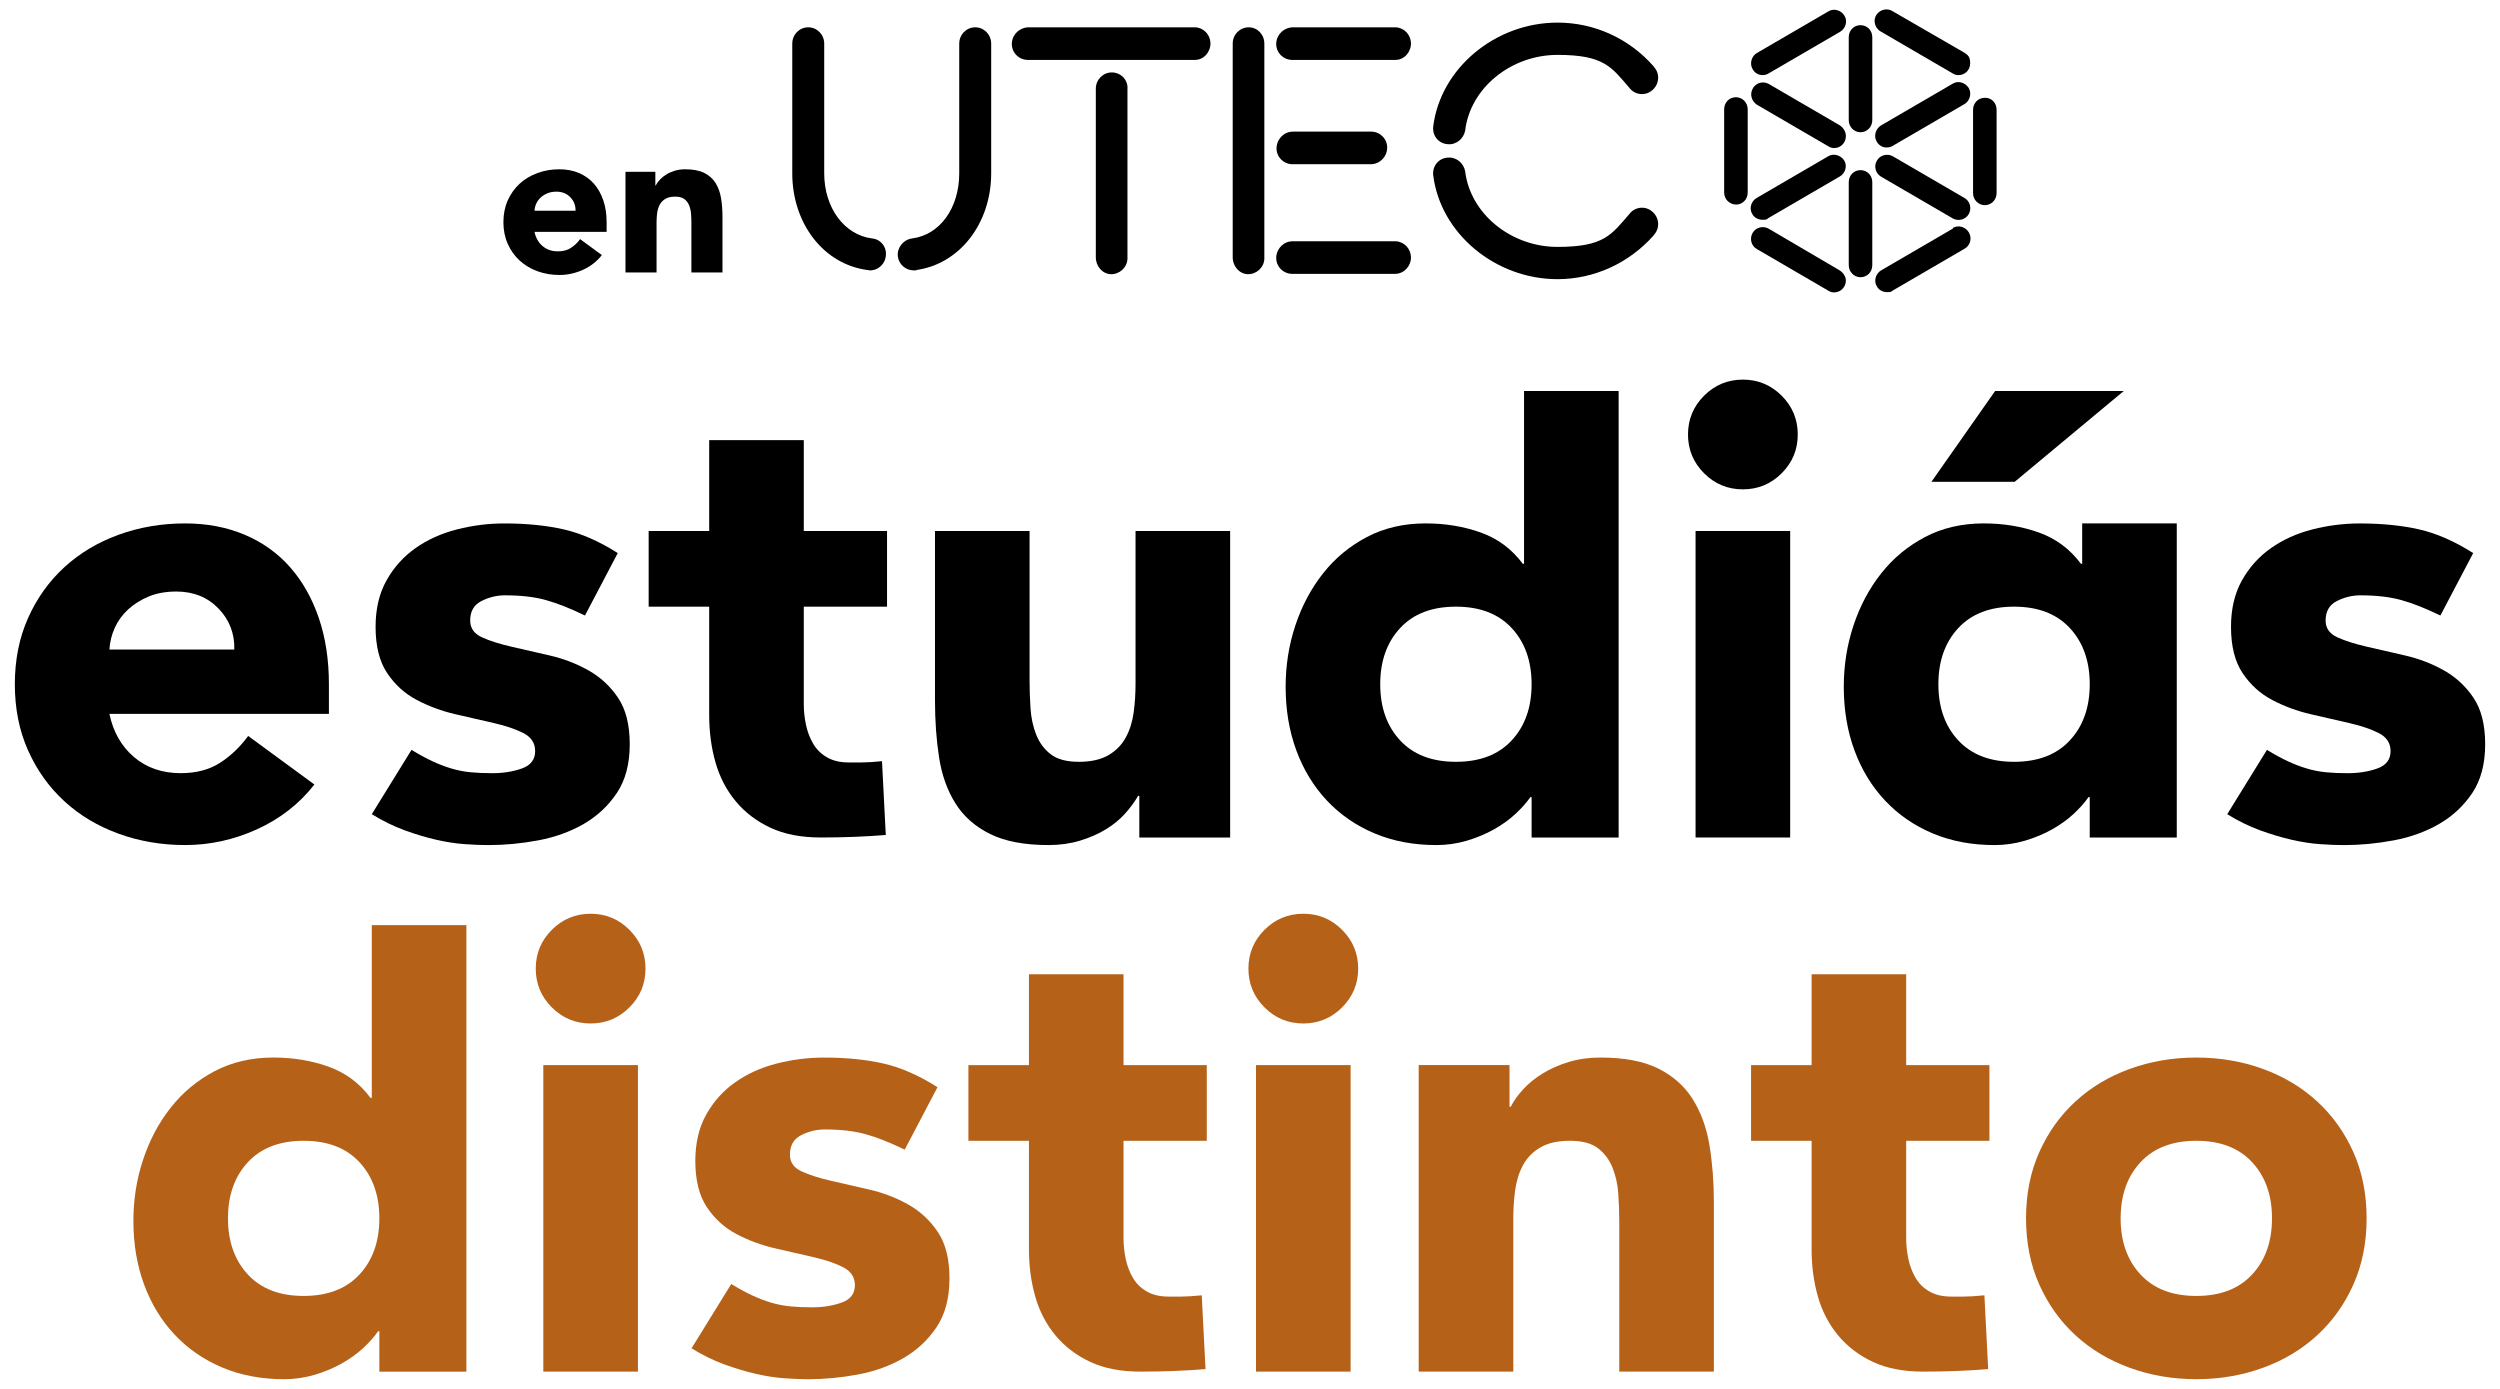 <?xml version="1.0" encoding="utf-8"?>
<!-- Generator: Adobe Illustrator 16.0.0, SVG Export Plug-In . SVG Version: 6.00 Build 0)  -->
<!DOCTYPE svg PUBLIC "-//W3C//DTD SVG 1.1//EN" "http://www.w3.org/Graphics/SVG/1.1/DTD/svg11.dtd">
<svg version="1.1" id="Layer_1" xmlns:x="http://ns.adobe.com/Extensibility/1.0/" xmlns:i="http://ns.adobe.com/AdobeIllustrator/10.0/" xmlns:graph="http://ns.adobe.com/Graphs/1.0/"
	 xmlns="http://www.w3.org/2000/svg" xmlns:xlink="http://www.w3.org/1999/xlink" x="0px" y="0px" width="271.471px"
	 height="150.782px" viewBox="0 0 271.471 150.782" enable-background="new 0 0 271.471 150.782" xml:space="preserve">
<g>
	<g>
		<path d="M31.504,61.596c-1.347-1.529-2.991-2.705-4.931-3.527c-1.941-0.821-4.098-1.232-6.472-1.232
			c-2.558,0-4.965,0.411-7.225,1.232c-2.26,0.822-4.224,1.998-5.89,3.527c-1.667,1.53-2.979,3.367-3.938,5.513
			C2.09,69.255,1.611,71.653,1.611,74.3c0,2.648,0.479,5.045,1.438,7.19c0.959,2.146,2.271,3.984,3.938,5.514
			c1.666,1.53,3.629,2.705,5.89,3.526c2.26,0.822,4.667,1.233,7.225,1.233c2.693,0,5.296-0.572,7.807-1.713
			c2.511-1.141,4.588-2.762,6.232-4.862l-7.191-5.273c-0.868,1.188-1.883,2.157-3.048,2.911c-1.164,0.753-2.592,1.13-4.28,1.13
			c-2.009,0-3.698-0.582-5.068-1.746c-1.37-1.165-2.26-2.728-2.671-4.691h23.833V74.3c0-2.647-0.366-5.045-1.096-7.191
			C33.889,64.963,32.85,63.126,31.504,61.596z M11.883,70.534c0.045-0.822,0.24-1.609,0.582-2.363
			c0.343-0.753,0.822-1.414,1.438-1.985c0.616-0.57,1.358-1.038,2.226-1.404c0.867-0.365,1.872-0.548,3.013-0.548
			c1.872,0,3.401,0.616,4.589,1.849c1.187,1.233,1.757,2.718,1.712,4.452H11.883z"/>
		<path d="M63.897,72.793c-1.301-0.729-2.694-1.267-4.178-1.609c-1.484-0.343-2.876-0.661-4.177-0.959
			c-1.301-0.296-2.375-0.639-3.219-1.027c-0.845-0.387-1.267-0.993-1.267-1.814c0-1.004,0.411-1.712,1.232-2.123
			s1.667-0.616,2.534-0.616c1.734,0,3.219,0.171,4.452,0.514c1.232,0.342,2.647,0.901,4.246,1.678l3.562-6.78
			c-2.01-1.277-3.961-2.134-5.855-2.568c-1.895-0.433-4.052-0.65-6.472-0.65c-1.736,0-3.448,0.218-5.137,0.65
			c-1.689,0.435-3.185,1.107-4.485,2.021c-1.301,0.914-2.352,2.078-3.15,3.493c-0.799,1.415-1.199,3.105-1.199,5.067
			c0,2.101,0.422,3.778,1.267,5.034c0.844,1.256,1.917,2.226,3.219,2.91s2.693,1.198,4.178,1.541
			c1.483,0.343,2.876,0.662,4.177,0.959s2.374,0.662,3.219,1.096c0.845,0.435,1.267,1.085,1.267,1.951
			c0,0.914-0.479,1.541-1.438,1.884c-0.959,0.343-2.032,0.514-3.219,0.514c-0.868,0-1.656-0.034-2.363-0.103
			c-0.708-0.068-1.404-0.206-2.089-0.411s-1.37-0.468-2.055-0.788c-0.685-0.318-1.438-0.729-2.26-1.232l-4.314,6.985
			c1.187,0.731,2.373,1.313,3.561,1.747c1.187,0.434,2.329,0.776,3.424,1.026c1.096,0.251,2.123,0.411,3.082,0.479
			c0.959,0.068,1.826,0.104,2.603,0.104c1.781,0,3.584-0.172,5.41-0.514c1.826-0.343,3.469-0.936,4.931-1.781
			c1.46-0.844,2.659-1.962,3.595-3.355c0.936-1.393,1.404-3.161,1.404-5.308c0-2.1-0.423-3.777-1.267-5.033
			C66.27,74.517,65.198,73.524,63.897,72.793z"/>
		<path d="M87.284,47.796H77.011v9.862h-6.574v8.218h6.574v11.779c0,1.827,0.228,3.539,0.685,5.137
			c0.456,1.599,1.187,3.002,2.191,4.212c1.004,1.21,2.26,2.169,3.767,2.876c1.507,0.708,3.332,1.062,5.479,1.062
			c1.187,0,2.385-0.022,3.595-0.068c1.209-0.045,2.363-0.113,3.458-0.206l-0.411-8.013c-0.914,0.093-1.655,0.138-2.226,0.138
			c-0.571,0-1.039,0-1.404,0c-0.914,0-1.69-0.183-2.329-0.548c-0.64-0.365-1.142-0.856-1.506-1.473
			c-0.366-0.616-0.628-1.301-0.788-2.055c-0.161-0.753-0.24-1.518-0.24-2.294V65.876h9.04v-8.218h-9.04V47.796z"/>
		<path d="M123.306,74.232c0,1.096-0.068,2.146-0.206,3.15c-0.137,1.005-0.422,1.906-0.856,2.705
			c-0.435,0.799-1.062,1.438-1.883,1.917s-1.895,0.72-3.219,0.72c-1.325,0-2.34-0.274-3.047-0.822
			c-0.708-0.548-1.233-1.255-1.575-2.123c-0.342-0.866-0.548-1.814-0.617-2.842c-0.068-1.027-0.103-2.021-0.103-2.979V57.659
			h-10.272v18.354c0,2.237,0.147,4.314,0.445,6.232c0.296,1.917,0.891,3.584,1.781,4.999c0.89,1.416,2.146,2.523,3.767,3.321
			c1.62,0.799,3.732,1.199,6.335,1.199c1.232,0,2.374-0.161,3.424-0.479c1.049-0.32,1.986-0.73,2.808-1.233
			c0.822-0.502,1.518-1.072,2.089-1.712c0.57-0.639,1.038-1.277,1.404-1.917h0.137v4.52h9.862V57.659h-10.273V74.232z"/>
		<path d="M165.492,61.219h-0.137c-1.188-1.598-2.705-2.728-4.554-3.39c-1.849-0.661-3.847-0.993-5.992-0.993
			c-2.375,0-4.498,0.491-6.369,1.473c-1.873,0.982-3.458,2.294-4.76,3.938s-2.306,3.527-3.013,5.65
			c-0.708,2.123-1.062,4.349-1.062,6.677c0,2.512,0.387,4.817,1.164,6.917c0.776,2.101,1.883,3.916,3.322,5.444
			c1.438,1.53,3.161,2.718,5.17,3.562c2.009,0.845,4.246,1.268,6.711,1.268c1.141,0,2.249-0.161,3.322-0.479
			c1.072-0.32,2.054-0.73,2.945-1.233c0.89-0.502,1.666-1.062,2.329-1.678c0.661-0.616,1.198-1.221,1.609-1.814h0.137v4.383h9.451
			V42.455h-10.272V61.219z M164.157,80.395c-1.438,1.553-3.458,2.329-6.061,2.329c-2.602,0-4.623-0.776-6.061-2.329
			c-1.438-1.552-2.158-3.583-2.158-6.095c0-2.511,0.719-4.543,2.158-6.096c1.438-1.551,3.458-2.328,6.061-2.328
			c2.603,0,4.623,0.777,6.061,2.328c1.438,1.553,2.157,3.585,2.157,6.096C166.314,76.812,165.595,78.843,164.157,80.395z"/>
		<path d="M189.256,41.222c-1.644,0-3.047,0.582-4.211,1.746c-1.165,1.164-1.747,2.568-1.747,4.212s0.582,3.048,1.747,4.212
			c1.164,1.164,2.568,1.746,4.211,1.746c1.644,0,3.048-0.582,4.212-1.746c1.165-1.164,1.747-2.568,1.747-4.212
			s-0.582-3.048-1.747-4.212C192.303,41.804,190.9,41.222,189.256,41.222z"/>
		<rect x="184.119" y="57.659" width="10.273" height="33.283"/>
		<polygon points="230.62,42.455 216.649,42.455 209.732,52.317 218.772,52.317 		"/>
		<path d="M226.1,61.219h-0.137c-1.188-1.598-2.705-2.728-4.554-3.39c-1.849-0.661-3.847-0.993-5.992-0.993
			c-2.375,0-4.498,0.491-6.369,1.473c-1.873,0.982-3.458,2.294-4.76,3.938s-2.306,3.527-3.013,5.65
			c-0.708,2.123-1.062,4.349-1.062,6.677c0,2.512,0.387,4.817,1.164,6.917c0.776,2.101,1.883,3.916,3.322,5.444
			c1.438,1.53,3.161,2.718,5.17,3.562c2.008,0.845,4.246,1.268,6.711,1.268c1.141,0,2.248-0.161,3.321-0.479
			c1.072-0.32,2.055-0.73,2.945-1.233c0.891-0.502,1.667-1.062,2.329-1.678c0.662-0.616,1.199-1.221,1.609-1.814h0.137v4.383h9.451
			V56.836H226.1V61.219z M224.765,80.395c-1.438,1.553-3.458,2.329-6.061,2.329s-4.623-0.776-6.061-2.329
			c-1.438-1.552-2.157-3.583-2.157-6.095c0-2.511,0.719-4.543,2.157-6.096c1.438-1.551,3.458-2.328,6.061-2.328
			s4.623,0.777,6.061,2.328c1.438,1.553,2.157,3.585,2.157,6.096C226.922,76.812,226.203,78.843,224.765,80.395z"/>
		<path d="M268.594,75.773c-0.845-1.256-1.917-2.249-3.219-2.979c-1.301-0.729-2.694-1.267-4.178-1.609
			c-1.484-0.343-2.876-0.661-4.177-0.959c-1.301-0.296-2.375-0.639-3.219-1.027c-0.845-0.387-1.267-0.993-1.267-1.814
			c0-1.004,0.411-1.712,1.232-2.123s1.667-0.616,2.534-0.616c1.734,0,3.219,0.171,4.452,0.514c1.232,0.342,2.647,0.901,4.246,1.678
			l3.562-6.78c-2.01-1.277-3.961-2.134-5.855-2.568c-1.895-0.433-4.052-0.65-6.472-0.65c-1.736,0-3.448,0.218-5.137,0.65
			c-1.689,0.435-3.185,1.107-4.485,2.021c-1.301,0.914-2.352,2.078-3.15,3.493c-0.799,1.415-1.199,3.105-1.199,5.067
			c0,2.101,0.422,3.778,1.267,5.034c0.844,1.256,1.917,2.226,3.219,2.91s2.693,1.198,4.178,1.541
			c1.483,0.343,2.876,0.662,4.177,0.959s2.374,0.662,3.219,1.096c0.845,0.435,1.267,1.085,1.267,1.951
			c0,0.914-0.479,1.541-1.438,1.884c-0.959,0.343-2.032,0.514-3.219,0.514c-0.868,0-1.656-0.034-2.363-0.103
			c-0.708-0.068-1.404-0.206-2.089-0.411s-1.37-0.468-2.055-0.788c-0.685-0.318-1.438-0.729-2.26-1.232l-4.314,6.985
			c1.187,0.731,2.373,1.313,3.561,1.747c1.187,0.434,2.329,0.776,3.424,1.026c1.096,0.251,2.123,0.411,3.082,0.479
			c0.959,0.068,1.826,0.104,2.603,0.104c1.781,0,3.584-0.172,5.41-0.514c1.826-0.343,3.469-0.936,4.931-1.781
			c1.46-0.844,2.659-1.962,3.595-3.355c0.936-1.393,1.404-3.161,1.404-5.308C269.861,78.707,269.438,77.029,268.594,75.773z"/>
	</g>
	<g>
		<path fill="#B56118" d="M40.372,119.219h-0.137c-1.188-1.598-2.705-2.728-4.554-3.39c-1.849-0.661-3.847-0.993-5.992-0.993
			c-2.375,0-4.498,0.491-6.369,1.473c-1.873,0.982-3.458,2.294-4.76,3.938s-2.306,3.527-3.013,5.65
			c-0.708,2.123-1.062,4.349-1.062,6.677c0,2.512,0.387,4.817,1.164,6.917c0.776,2.101,1.883,3.916,3.322,5.444
			c1.438,1.53,3.161,2.718,5.17,3.562c2.009,0.845,4.246,1.268,6.711,1.268c1.141,0,2.249-0.161,3.322-0.479
			c1.072-0.32,2.054-0.73,2.945-1.233c0.89-0.502,1.666-1.062,2.329-1.678c0.661-0.616,1.198-1.221,1.609-1.814h0.137v4.383h9.451
			v-48.487H40.372V119.219z M39.036,138.395c-1.438,1.553-3.458,2.329-6.061,2.329c-2.602,0-4.623-0.776-6.061-2.329
			c-1.438-1.552-2.158-3.583-2.158-6.095c0-2.511,0.719-4.543,2.158-6.096c1.438-1.551,3.458-2.328,6.061-2.328
			c2.603,0,4.623,0.777,6.061,2.328c1.438,1.553,2.157,3.585,2.157,6.096C41.194,134.812,40.474,136.843,39.036,138.395z"/>
		<path fill="#B56118" d="M64.135,99.222c-1.644,0-3.047,0.582-4.211,1.746c-1.165,1.164-1.747,2.568-1.747,4.212
			s0.582,3.048,1.747,4.212c1.164,1.164,2.568,1.746,4.211,1.746c1.644,0,3.048-0.582,4.212-1.746
			c1.165-1.164,1.747-2.568,1.747-4.212s-0.582-3.048-1.747-4.212C67.183,99.804,65.779,99.222,64.135,99.222z"/>
		<rect x="58.999" y="115.659" fill="#B56118" width="10.273" height="33.283"/>
		<path fill="#B56118" d="M98.617,130.793c-1.301-0.729-2.694-1.267-4.178-1.609c-1.484-0.343-2.876-0.661-4.177-0.959
			c-1.301-0.296-2.375-0.639-3.219-1.027c-0.845-0.387-1.267-0.993-1.267-1.814c0-1.004,0.411-1.712,1.232-2.123
			s1.667-0.616,2.534-0.616c1.734,0,3.219,0.171,4.452,0.514c1.232,0.342,2.647,0.901,4.246,1.678l3.562-6.78
			c-2.01-1.277-3.961-2.134-5.855-2.568c-1.895-0.433-4.052-0.65-6.472-0.65c-1.736,0-3.448,0.218-5.137,0.65
			c-1.689,0.435-3.185,1.107-4.485,2.021c-1.301,0.914-2.352,2.078-3.15,3.493c-0.799,1.415-1.199,3.105-1.199,5.067
			c0,2.101,0.422,3.778,1.267,5.034c0.844,1.256,1.917,2.226,3.219,2.91s2.693,1.198,4.178,1.541
			c1.483,0.343,2.876,0.662,4.177,0.959s2.374,0.662,3.219,1.096c0.845,0.435,1.267,1.085,1.267,1.951
			c0,0.914-0.479,1.541-1.438,1.884c-0.959,0.343-2.032,0.514-3.219,0.514c-0.868,0-1.656-0.034-2.363-0.103
			c-0.708-0.068-1.404-0.206-2.089-0.411s-1.37-0.468-2.055-0.788c-0.685-0.318-1.438-0.729-2.26-1.232l-4.314,6.985
			c1.187,0.731,2.373,1.313,3.561,1.747c1.187,0.434,2.329,0.776,3.424,1.026c1.096,0.251,2.123,0.411,3.082,0.479
			c0.959,0.068,1.826,0.104,2.603,0.104c1.781,0,3.584-0.172,5.41-0.514c1.826-0.343,3.469-0.936,4.931-1.781
			c1.46-0.844,2.659-1.962,3.595-3.355c0.936-1.393,1.404-3.161,1.404-5.308c0-2.1-0.423-3.777-1.267-5.033
			C100.99,132.517,99.918,131.524,98.617,130.793z"/>
		<path fill="#B56118" d="M122.005,105.796h-10.273v9.862h-6.574v8.218h6.574v11.779c0,1.827,0.228,3.539,0.685,5.137
			c0.456,1.599,1.187,3.002,2.191,4.212c1.004,1.21,2.26,2.169,3.767,2.876c1.507,0.708,3.332,1.062,5.479,1.062
			c1.187,0,2.385-0.022,3.595-0.068c1.209-0.045,2.363-0.113,3.458-0.206l-0.411-8.013c-0.914,0.093-1.655,0.138-2.226,0.138
			c-0.571,0-1.039,0-1.404,0c-0.914,0-1.69-0.183-2.329-0.548c-0.64-0.365-1.142-0.856-1.506-1.473
			c-0.366-0.616-0.628-1.301-0.788-2.055c-0.161-0.753-0.24-1.518-0.24-2.294v-10.547h9.04v-8.218h-9.04V105.796z"/>
		<rect x="136.386" y="115.659" fill="#B56118" width="10.273" height="33.283"/>
		<path fill="#B56118" d="M141.522,99.222c-1.644,0-3.047,0.582-4.211,1.746c-1.165,1.164-1.747,2.568-1.747,4.212
			s0.582,3.048,1.747,4.212c1.164,1.164,2.568,1.746,4.211,1.746c1.644,0,3.048-0.582,4.212-1.746
			c1.165-1.164,1.747-2.568,1.747-4.212s-0.582-3.048-1.747-4.212C144.57,99.804,143.166,99.222,141.522,99.222z"/>
		<path fill="#B56118" d="M183.811,119.357c-0.89-1.415-2.135-2.522-3.732-3.322c-1.599-0.798-3.698-1.198-6.301-1.198
			c-1.232,0-2.374,0.16-3.424,0.479c-1.051,0.32-1.986,0.73-2.808,1.232c-0.822,0.503-1.53,1.073-2.123,1.713
			c-0.594,0.64-1.051,1.278-1.37,1.917h-0.137v-4.52h-9.862v33.283h10.272v-16.573c0-1.096,0.068-2.146,0.206-3.15
			c0.137-1.004,0.421-1.905,0.856-2.705c0.434-0.798,1.062-1.438,1.883-1.918s1.894-0.719,3.219-0.719
			c1.324,0,2.339,0.274,3.048,0.822c0.707,0.548,1.232,1.256,1.575,2.123c0.343,0.867,0.548,1.814,0.617,2.842
			s0.103,2.021,0.103,2.979v16.3h10.273v-18.354c0-2.237-0.161-4.314-0.479-6.232C185.306,122.438,184.701,120.772,183.811,119.357z
			"/>
		<path fill="#B56118" d="M206.992,105.796h-10.273v9.862h-6.574v8.218h6.574v11.779c0,1.827,0.228,3.539,0.685,5.137
			c0.456,1.599,1.187,3.002,2.191,4.212c1.004,1.21,2.26,2.169,3.767,2.876c1.507,0.708,3.332,1.062,5.479,1.062
			c1.187,0,2.385-0.022,3.595-0.068c1.209-0.045,2.363-0.113,3.458-0.206l-0.411-8.013c-0.914,0.093-1.655,0.138-2.226,0.138
			c-0.571,0-1.039,0-1.404,0c-0.914,0-1.69-0.183-2.329-0.548c-0.64-0.365-1.142-0.856-1.506-1.473
			c-0.366-0.616-0.628-1.301-0.788-2.055c-0.161-0.753-0.24-1.518-0.24-2.294v-10.547h9.04v-8.218h-9.04V105.796z"/>
		<path fill="#B56118" d="M255.548,125.109c-0.958-2.146-2.271-3.982-3.938-5.513c-1.667-1.529-3.629-2.705-5.89-3.527
			c-2.26-0.821-4.668-1.232-7.225-1.232c-2.557,0-4.965,0.411-7.225,1.232c-2.26,0.822-4.224,1.998-5.89,3.527
			c-1.667,1.53-2.979,3.367-3.938,5.513c-0.958,2.146-1.438,4.544-1.438,7.191c0,2.648,0.479,5.045,1.438,7.19
			c0.959,2.146,2.271,3.984,3.938,5.514c1.666,1.53,3.63,2.705,5.89,3.526c2.26,0.822,4.668,1.233,7.225,1.233
			c2.557,0,4.965-0.411,7.225-1.233c2.26-0.821,4.223-1.996,5.89-3.526c1.667-1.529,2.979-3.367,3.938-5.514
			c0.959-2.146,1.438-4.542,1.438-7.19C256.987,129.653,256.507,127.255,255.548,125.109z M244.556,138.395
			c-1.438,1.553-3.458,2.329-6.061,2.329c-2.602,0-4.623-0.776-6.061-2.329c-1.438-1.552-2.158-3.583-2.158-6.095
			c0-2.511,0.719-4.543,2.158-6.096c1.438-1.551,3.458-2.328,6.061-2.328c2.603,0,4.623,0.777,6.061,2.328
			c1.438,1.553,2.157,3.585,2.157,6.096C246.714,134.812,245.994,136.843,244.556,138.395z"/>
	</g>
	<g>
		<g>
			<path d="M65.355,27.699c-0.54,0.69-1.223,1.224-2.048,1.598c-0.825,0.375-1.681,0.563-2.565,0.563
				c-0.841,0-1.632-0.136-2.375-0.405c-0.743-0.271-1.388-0.656-1.936-1.159s-0.979-1.106-1.294-1.812
				c-0.315-0.705-0.473-1.493-0.473-2.363s0.158-1.657,0.473-2.363c0.315-0.705,0.746-1.309,1.294-1.812
				c0.548-0.502,1.193-0.889,1.936-1.158c0.743-0.271,1.534-0.405,2.375-0.405c0.78,0,1.489,0.135,2.126,0.405
				c0.638,0.27,1.178,0.656,1.62,1.158c0.442,0.503,0.784,1.106,1.024,1.812c0.24,0.706,0.36,1.493,0.36,2.363v1.058h-7.832
				c0.135,0.646,0.428,1.159,0.877,1.542c0.45,0.383,1.005,0.573,1.666,0.573c0.555,0,1.024-0.123,1.407-0.371
				c0.382-0.247,0.716-0.566,1.001-0.956L65.355,27.699z M62.497,22.883c0.015-0.57-0.173-1.058-0.563-1.463
				s-0.893-0.607-1.508-0.607c-0.375,0-0.705,0.06-0.99,0.18s-0.529,0.273-0.731,0.461c-0.202,0.188-0.36,0.405-0.472,0.653
				c-0.113,0.247-0.177,0.506-0.191,0.776H62.497z"/>
			<path d="M67.921,18.652h3.241v1.485h0.045c0.104-0.21,0.255-0.42,0.45-0.63c0.195-0.21,0.427-0.397,0.697-0.563
				s0.578-0.3,0.923-0.405c0.345-0.104,0.72-0.157,1.125-0.157c0.855,0,1.545,0.131,2.07,0.394c0.525,0.263,0.934,0.627,1.227,1.092
				c0.292,0.465,0.491,1.013,0.596,1.643s0.158,1.313,0.158,2.048v6.031h-3.376v-5.356c0-0.314-0.011-0.641-0.034-0.979
				s-0.09-0.648-0.203-0.934c-0.112-0.285-0.285-0.518-0.518-0.698c-0.233-0.18-0.566-0.27-1.001-0.27s-0.788,0.078-1.058,0.236
				c-0.27,0.157-0.477,0.367-0.619,0.63c-0.143,0.263-0.236,0.559-0.282,0.889c-0.045,0.33-0.067,0.675-0.067,1.035v5.446h-3.375
				V18.652z"/>
		</g>
		<g>
			<path d="M215.528,10.62c-0.716,0-1.277,0.562-1.277,1.308v9.041c0,0.716,0.562,1.31,1.277,1.31c0.717,0,1.278-0.594,1.278-1.31
				v-9.07C216.806,11.181,216.245,10.587,215.528,10.62z"/>
			<path d="M188.502,10.557c-0.717,0-1.278,0.562-1.278,1.308v9.042c0,0.716,0.561,1.277,1.278,1.309
				c0.717,0,1.278-0.562,1.278-1.309v-9.042C189.78,11.149,189.219,10.557,188.502,10.557z"/>
			<path d="M204.118,3.356c0.063,0.03,0.095,0.062,0.156,0.094l7.763,4.521c0.187,0.124,0.405,0.187,0.624,0.187
				c0.716,0,1.277-0.561,1.277-1.278c0-0.717-0.249-0.904-0.623-1.153l-7.762-4.488c-0.593-0.406-1.373-0.22-1.777,0.342
				C203.371,2.172,203.558,2.951,204.118,3.356z"/>
			<path d="M199.755,29.354l-7.7-4.521c-0.592-0.343-1.402-0.156-1.746,0.468c-0.343,0.593-0.156,1.403,0.467,1.745l7.762,4.521
				c0.187,0.124,0.405,0.187,0.623,0.187c0.717,0,1.279-0.592,1.279-1.276C200.441,30.039,200.16,29.603,199.755,29.354z"/>
			<path d="M198.539,1.237l-7.762,4.52c-0.592,0.342-0.81,1.152-0.467,1.745c0.218,0.405,0.624,0.655,1.091,0.655
				c0.218,0,0.468-0.063,0.655-0.187l7.762-4.521c0.592-0.342,0.841-1.155,0.468-1.746C199.942,1.112,199.132,0.863,198.539,1.237z"
				/>
			<path d="M212.068,24.741c0,0.093,0,0.093,0,0.093h-0.031l-7.763,4.521c-0.592,0.344-0.841,1.152-0.467,1.745
				c0.218,0.405,0.655,0.624,1.123,0.624c0.467,0,0.436-0.063,0.624-0.188l7.762-4.521c0.623-0.343,0.841-1.121,0.498-1.744
				C213.471,24.646,212.691,24.397,212.068,24.741z"/>
			<path d="M202.031,2.733c-0.717,0-1.278,0.562-1.278,1.309v9.009c0,0.717,0.562,1.31,1.278,1.31c0.717,0,1.278-0.593,1.278-1.31
				V4.042C203.308,3.325,202.778,2.733,202.031,2.733z"/>
			<path d="M202.031,18.475c-0.717,0-1.278,0.562-1.278,1.309v9.008c0,0.717,0.562,1.311,1.278,1.311
				c0.717,0,1.278-0.562,1.278-1.311v-9.008C203.308,19.067,202.778,18.475,202.031,18.475z"/>
			<path d="M204.93,16.011c0.218,0,0.436-0.062,0.624-0.187l7.762-4.521c0.591-0.342,0.81-1.152,0.467-1.744
				c-0.374-0.594-1.154-0.843-1.746-0.469l-7.763,4.521c-0.592,0.343-0.841,1.152-0.498,1.744
				C204.026,15.793,204.43,16.042,204.93,16.011z"/>
			<path d="M191.401,23.866c0.468,0,0.468-0.061,0.624-0.186l7.762-4.521c0.592-0.342,0.841-1.15,0.467-1.744
				c-0.374-0.561-1.153-0.811-1.745-0.437l-7.762,4.52c-0.592,0.345-0.842,1.154-0.468,1.746
				C190.497,23.649,190.933,23.866,191.401,23.866z"/>
			<path d="M199.786,13.613l-7.762-4.521c-0.624-0.311-1.403-0.093-1.714,0.561c-0.312,0.593-0.125,1.311,0.467,1.716l7.762,4.52
				c0.187,0.124,0.405,0.188,0.623,0.188c0.717,0,1.279-0.563,1.279-1.31C200.441,14.296,200.16,13.861,199.786,13.613z"/>
			<path d="M213.316,21.498l-7.762-4.52c-0.593-0.343-1.403-0.156-1.746,0.468c-0.374,0.622-0.125,1.403,0.467,1.746l7.763,4.52
				c0.592,0.343,1.401,0.154,1.746-0.468C214.125,22.652,213.939,21.842,213.316,21.498z"/>
		</g>
		<g>
			<path d="M129.776,2.966h-18.062c-0.952,0-1.769,0.715-1.837,1.7c-0.068,0.987,0.714,1.804,1.667,1.839h18.232
				c0.953,0,1.701-0.886,1.667-1.839C131.408,3.749,130.694,3.001,129.776,2.966z"/>
			<path d="M151.546,2.966h-11.123c-0.953,0-1.769,0.715-1.836,1.7c-0.069,0.987,0.714,1.804,1.667,1.839h11.292
				c0.953,0,1.702-0.886,1.667-1.839C153.18,3.749,152.465,3.001,151.546,2.966z"/>
			<path d="M120.727,7.865c-0.952,0-1.734,0.783-1.734,1.769v18.301c0,0.986,0.714,1.803,1.633,1.838
				c0.918,0.033,1.769-0.715,1.803-1.668V9.633C122.497,8.681,121.714,7.865,120.727,7.865z"/>
			<path d="M135.593,2.966c-0.953,0-1.735,0.782-1.735,1.77v23.198c0,0.986,0.715,1.803,1.633,1.838
				c0.918,0.033,1.769-0.715,1.802-1.668V4.736C137.293,3.749,136.545,2.966,135.593,2.966z"/>
			<path d="M157.193,15.655c0.918,0.102,1.735-0.579,1.905-1.463c0.544-4.627,4.967-8.232,10.035-8.232
				c5.068,0,5.851,1.328,7.823,3.605c0.579,0.749,1.701,0.886,2.45,0.239c0.749-0.613,0.884-1.735,0.238-2.483
				c-0.035,0-0.068-0.068-0.068-0.103c-2.653-3.026-6.429-4.763-10.443-4.763c-6.769,0-12.722,4.966-13.504,11.294
				C155.527,14.737,156.207,15.586,157.193,15.655z"/>
			<path d="M94.705,25.893c-3.027-0.374-5.205-3.333-5.205-7.074V4.736c0-0.987-0.782-1.77-1.734-1.77
				c-0.953,0-1.735,0.782-1.735,1.77v14.083c0,5.51,3.47,9.932,8.232,10.511c0.068,0,0.17,0.033,0.204,0.033
				c0.953,0,1.735-0.782,1.735-1.77C96.236,26.71,95.556,25.961,94.705,25.893z"/>
			<path d="M105.897,2.966c-0.953,0-1.735,0.782-1.735,1.77v14.083c0,3.775-2.109,6.7-5.137,7.074
				c-0.952,0.136-1.633,1.021-1.53,1.939c0.102,0.884,0.85,1.53,1.735,1.53c0.884,0,0.17,0,0.204-0.033
				c4.728-0.613,8.197-5.034,8.197-10.511V4.736C107.631,3.749,106.849,2.966,105.897,2.966z"/>
			<path d="M176.956,23.207c-1.973,2.278-2.755,3.604-7.823,3.604c-5.068,0-9.49-3.604-10.035-8.231
				c-0.17-0.885-0.987-1.564-1.905-1.462c-0.986,0.067-1.666,0.918-1.564,1.905c0.782,6.326,6.735,11.292,13.504,11.292
				c4.014,0,7.79-1.769,10.443-4.762c0-0.034,0.033-0.068,0.068-0.102c0.646-0.748,0.51-1.872-0.238-2.483
				C178.656,22.322,177.534,22.458,176.956,23.207z"/>
			<path d="M151.546,26.2h-11.123c-0.953-0.034-1.769,0.714-1.836,1.701c-0.069,0.985,0.714,1.802,1.667,1.836h11.292
				c0.953-0.034,1.702-0.884,1.667-1.836C153.18,26.982,152.465,26.234,151.546,26.2z"/>
			<path d="M148.791,17.832c0.953,0.034,1.769-0.714,1.837-1.701c0.067-0.985-0.715-1.802-1.667-1.837h-0.17h-8.333
				c-0.953-0.034-1.769,0.715-1.837,1.701c-0.068,0.986,0.714,1.803,1.667,1.837H148.791z"/>
		</g>
	</g>
</g>
</svg>
